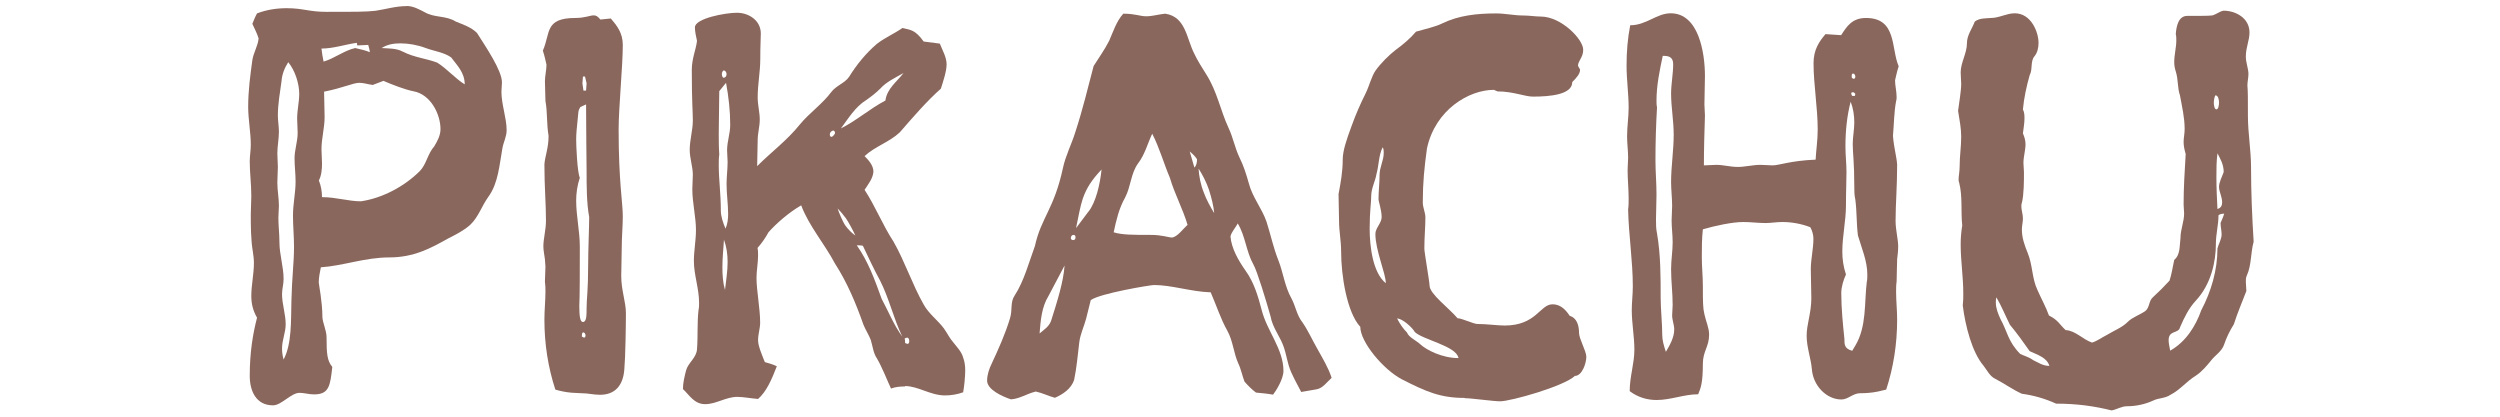 <?xml version="1.0" encoding="UTF-8"?><svg id="icon" xmlns="http://www.w3.org/2000/svg" width="192" height="32" viewBox="0 0 192 32"><g id="pikachu"><path d="M31.23,.46c.52,0,1,.28,1.39,.48,.76,.44,1.64,.24,2.39,.72,.6,.24,1.2,.44,1.63,.88,.68,1.08,1.91,2.87,1.91,3.79,0,.24-.04,.48-.04,.72,0,.96,.4,2.03,.4,2.95,0,.48-.24,.92-.32,1.36-.24,1.32-.32,2.71-1.08,3.75-.52,.72-.76,1.55-1.39,2.15-.48,.44-1.12,.76-1.75,1.08-1.28,.72-2.59,1.43-4.47,1.43s-3.51,.64-5.26,.76c-.08,.4-.16,.8-.16,1.16,0,.12,.28,1.51,.28,2.63,0,.44,.32,1.04,.32,1.59,0,1.24,.04,1.79,.44,2.27-.16,1.44-.24,2.11-1.4,2.11-.4,0-.76-.12-1.12-.12-.64,0-1.39,.96-2.03,.96-1.32,0-1.79-1.12-1.79-2.27,0-1.79,.24-3.23,.56-4.46-.32-.56-.44-1.08-.44-1.67,0-.84,.2-1.67,.2-2.55,0-.28-.04-.56-.08-.84-.16-.92-.16-2.03-.16-2.87,0-.48,.04-.96,.04-1.4,0-.96-.12-1.79-.12-2.67,0-.44,.08-.84,.08-1.28,0-.96-.2-1.95-.2-2.91,0-1.24,.16-2.43,.32-3.59,.08-.56,.44-1.12,.48-1.67-.12-.4-.32-.76-.48-1.12,.12-.28,.2-.52,.36-.8,.72-.28,1.51-.4,2.27-.4,1.28,0,1.71,.28,3.03,.28,2.31,0,3.07,0,3.79-.08,.8-.12,1.56-.36,2.39-.36Zm-9.09,4.31c-.28,.44-.48,.92-.52,1.47-.12,.88-.28,1.75-.28,2.63,0,.4,.08,.84,.08,1.24,0,.56-.12,1.12-.12,1.67,0,.36,.04,.68,.04,1.04,0,.4-.04,.8-.04,1.2,0,.6,.12,1.2,.12,1.79,0,.28-.04,.6-.04,.92,0,.6,.08,1.24,.08,1.87,0,.96,.32,1.87,.32,2.83,0,.4-.12,.76-.12,1.16,0,.76,.28,1.55,.28,2.31,0,.64-.28,1.2-.28,1.87,0,.28,.04,.56,.12,.84,.64-1.2,.56-2.99,.6-4.5,.04-1.79,.2-2.95,.2-4.15,0-.8-.08-1.63-.08-2.39,0-.92,.2-1.75,.2-2.63,0-.6-.08-1.2-.08-1.79,0-.64,.24-1.28,.24-1.95,0-.36-.04-.72-.04-1.08,0-.68,.16-1.28,.16-1.91,0-.8-.32-1.79-.84-2.43Zm6.46,1.75c-.32-.04-.68-.16-1-.16-.48,0-1.28,.4-2.71,.68,0,.64,.04,1.28,.04,1.95,0,.84-.24,1.63-.24,2.47,0,.36,.04,.72,.04,1.08,0,.48-.04,.92-.24,1.32,.16,.4,.24,.84,.24,1.28,1.08,0,2.03,.32,2.99,.32,1.63-.24,3.31-1.12,4.51-2.31,.52-.52,.6-1.32,1.12-1.91,.24-.4,.48-.84,.48-1.32,0-1.16-.76-2.67-2.07-2.91-.64-.12-1.67-.52-2.31-.8l-.84,.32Zm-3.75-1.79c.84-.24,1.55-.84,2.43-1.04,.36,.08,.88,.2,1.12,.32,0-.16-.08-.4-.12-.56l-.84,.04-.04-.2c-.88,.12-1.79,.44-2.71,.44,.04,.32,.08,.64,.16,1Zm6.1-.76c.84,.44,1.79,.52,2.63,.84,.76,.48,1.36,1.2,2.11,1.67,0-.92-.6-1.47-1.04-2.07-.56-.4-1.32-.48-1.95-.72-.64-.24-1.32-.36-1.95-.36-.52,0-1,.08-1.44,.36,.52,.04,1.12,0,1.63,.28Z" fill="#8a675d"/><path d="M43.89,30.16c-.44-.04-.84-.12-1.24-.24-.56-1.71-.84-3.51-.84-5.38,0-.72,.08-1.43,.08-2.15,0-.24,0-.48-.04-.76,0-.36,.04-.76,.04-1.16,0-.16-.04-.36-.04-.56-.04-.32-.12-.68-.12-1,0-.56,.2-1.28,.2-1.95,0-1.32-.12-2.59-.12-4.34,.04-.6,.32-1.24,.32-2.19-.16-.92-.08-1.83-.24-2.67,0-.12-.04-1.43-.04-1.51,0-.44,.12-.88,.12-1.28-.08-.36-.16-.72-.28-1.08,.6-1.36,.12-2.51,2.51-2.51,.72,0,1.12-.2,1.39-.2,.2,0,.32,.08,.52,.32l.8-.08c.48,.56,.92,1.12,.92,2.03,0,1.63-.32,4.82-.32,6.5,0,3.99,.32,5.62,.32,6.66,0,.8-.08,1.55-.08,2.35s-.04,1.52-.04,2.23c0,1.12,.36,1.99,.36,2.87s-.04,3.43-.12,4.27c-.08,1.28-.72,1.99-1.87,1.99-.52,0-.88-.12-1.44-.12l-.76-.04Zm.68-21.93c-.08,.12-.16,.28-.16,.48-.12,1.16-.16,1.59-.16,1.99,0,.48,.08,2.51,.28,2.95-.2,.6-.28,1.2-.28,1.75,0,1.2,.28,2.35,.28,3.55,0,1.47,0,4.03-.04,4.54,0,.88,.08,1.24,.28,1.24,.28,0,.28-.52,.28-1.08,0-.68,.12-1.36,.12-3.27,0-1.2,.08-2.95,.08-3.71-.2-1.04-.2-2.43-.2-3.55,0-.84-.04-2.87-.04-5.1l-.44,.2Zm.28,17.7c.08,0,.12-.08,.12-.16,0-.12-.08-.24-.16-.24-.12,0-.12,.12-.12,.32l.16,.08Zm-.12-19.53l.08,.56h.2l.04-.56-.12-.52h-.16l-.04,.52Z" fill="#8a675d"/><path d="M69.51,29.68c-.4,0-.76,.04-1.08,.16-.32-.68-.68-1.63-1.08-2.31-.28-.4-.32-.92-.48-1.44-.16-.4-.4-.76-.56-1.16-.56-1.59-1.24-3.23-2.19-4.7-.8-1.51-1.99-2.87-2.59-4.46-.96,.56-1.91,1.39-2.51,2.07-.24,.44-.52,.84-.84,1.2,.04,.2,.04,.4,.04,.6,0,.56-.12,1.12-.12,1.71,0,.96,.28,2.35,.28,3.43,0,.44-.16,.88-.16,1.36,0,.44,.32,1.16,.52,1.67,.28,.08,.6,.16,.92,.32-.4,1.04-.8,1.95-1.44,2.51-.52-.04-1.16-.16-1.59-.16-.88,0-1.63,.56-2.47,.56s-1.2-.68-1.71-1.16c0-.48,.12-.96,.24-1.43,.16-.6,.8-.96,.84-1.63,.08-1.04,0-2.03,.12-3.03,.04-.16,.04-.36,.04-.52,0-1.12-.4-2.15-.4-3.23,0-.8,.16-1.55,.16-2.39,0-.96-.28-2.11-.28-3.11,0-.36,.04-.76,.04-1.12,0-.6-.24-1.28-.24-1.91,0-.76,.24-1.51,.24-2.27,0-.68-.08-1.32-.08-3.87,0-.88,.32-1.55,.4-2.23-.08-.36-.16-.72-.16-1.04,0-.68,2.31-1.12,3.23-1.12s1.83,.6,1.83,1.59c0,.44-.04,.88-.04,1.95,0,1-.2,1.95-.2,2.95,0,.6,.16,1.16,.16,1.71s-.16,1.04-.16,1.59c0,.68-.04,1.32-.04,1.99,1.08-1.08,2.31-1.99,3.27-3.19,.76-.92,1.71-1.55,2.43-2.51,.36-.48,1.04-.68,1.36-1.16,.6-.96,1.28-1.79,2.11-2.51,.6-.48,1.36-.8,1.99-1.24,.64,.16,.96,.12,1.63,1.04l1.24,.16c.2,.52,.52,1.04,.52,1.59s-.28,1.36-.44,1.87c-1.08,.96-2.11,2.15-3.15,3.35-.8,.76-1.91,1.08-2.71,1.83,.32,.32,.68,.72,.68,1.2-.04,.52-.4,.96-.68,1.39,.84,1.28,1.39,2.71,2.23,3.99,.88,1.55,1.43,3.27,2.31,4.82,.4,.72,1.08,1.2,1.55,1.83,.28,.4,.44,.76,.76,1.12,.28,.36,.6,.68,.72,1.12,.12,.32,.16,.64,.16,1,0,.44-.08,1.28-.16,1.67-.44,.16-.92,.24-1.39,.24-1.12,0-2.07-.72-3.07-.72Zm-14.15-13.51c0,.44,.16,.92,.36,1.39,.16-.36,.2-.76,.2-1.12,0-.76-.12-1.52-.12-2.31,0-.56,.08-1.12,.08-1.71,0-.2-.04-.64-.04-.88,0-.68,.24-1.28,.24-1.95,0-1.08-.12-2.15-.32-3.23l-.52,.64c0,1.08-.04,2.11-.04,3.23,0,.52,0,1.08,.04,1.63-.04,.28-.04,.56-.04,.84,0,1.08,.16,2.19,.16,3.47Zm.08-10.48c0,.12,.04,.24,.12,.28,.16,0,.24-.12,.24-.28,0-.12-.08-.28-.24-.28-.08,.08-.12,.16-.12,.28Zm.44,14.43c0-.6-.08-1.16-.28-1.71-.04,.68-.12,1.4-.12,2.11,0,.6,.04,1.2,.2,1.75,.08-.72,.2-1.43,.2-2.15Zm8.25-9.89c0-.08-.04-.2-.12-.2-.16,0-.28,.16-.28,.28s.04,.2,.12,.2c.12,0,.28-.24,.28-.28Zm.2,5.78c.08,.28,.4,1.04,.6,1.32,.2,.28,.48,.56,.76,.76-.12-.28-.52-1.04-.72-1.32-.24-.32-.44-.56-.64-.76Zm.24-6.14c1.2-.6,2.23-1.52,3.43-2.15,.12-.92,.88-1.44,1.39-2.11-.64,.36-1.32,.68-1.79,1.2-.32,.32-.68,.6-1.08,.88-.84,.52-1.36,1.4-1.95,2.19Zm1.71,9.01c-.12-.04-.36-.04-.48-.04,.88,1.24,1.39,2.67,1.91,4.11,.52,.96,.92,1.99,1.59,2.91-.68-1.4-1-2.91-1.71-4.31-.48-.88-.88-1.75-1.32-2.67Zm3.55,7.33c0-.12-.04-.28-.16-.28-.04,0-.16,.04-.2,.08,.04,.04,.04,.2,.04,.32,.04,.04,.16,.08,.2,.08,.08,0,.12-.12,.12-.2Z" fill="#8a675d"/><path d="M99.94,30.12c-.32-.64-.76-1.36-.96-2.03-.12-.4-.24-1-.36-1.36-.28-.88-.88-1.52-1.04-2.43-.36-1.28-1.04-3.51-1.32-3.99-.56-1-.6-2.15-1.2-3.15-.16,.32-.48,.64-.56,1,.08,.92,.6,1.83,1.16,2.63,.64,.88,.96,1.95,1.24,3.03,.4,1.59,1.67,2.99,1.67,4.66,0,.68-.64,1.63-.8,1.83-.44-.08-.88-.12-1.31-.16-.32-.24-.6-.52-.88-.84-.16-.4-.28-1-.48-1.4-.36-.8-.4-1.71-.84-2.51-.52-.92-.84-1.95-1.28-2.95-1.47-.04-2.99-.56-4.35-.56-.28,0-4.15,.64-4.86,1.16l-.36,1.44c-.16,.6-.44,1.16-.52,1.79-.12,.96-.2,1.99-.4,2.91-.24,.68-.84,1.08-1.47,1.36-.48-.12-.92-.36-1.47-.48-.68,.16-1.24,.56-1.91,.6-.72-.24-1.83-.76-1.83-1.44,0-.44,.16-.92,.36-1.32,.52-1.12,1.04-2.27,1.4-3.47,.2-.64,0-1.24,.36-1.75,.72-1.12,1.08-2.51,1.55-3.79,.48-2.19,1.47-2.83,2.15-5.98,.2-.96,.68-1.87,.96-2.79,.56-1.71,.96-3.39,1.4-5.06,.4-.64,.84-1.24,1.2-1.95,.28-.64,.56-1.51,1.08-2.07,.92,0,1.28,.2,1.75,.2,.52,0,1-.16,1.47-.2,1.59,.24,1.63,1.91,2.23,3.07,.24,.52,.6,1.08,.92,1.59,.84,1.32,1.08,2.75,1.71,4.11,.36,.76,.48,1.52,.84,2.27,.32,.64,.52,1.28,.72,1.99,.28,1.08,1,1.91,1.36,2.95,.32,1,.52,1.99,.92,2.99,.36,.92,.48,1.99,1,2.91,.32,.6,.4,1.28,.84,1.83,.44,.64,.76,1.36,1.12,1.99,.4,.72,.88,1.51,1.12,2.27-.36,.32-.68,.8-1.16,.88l-1.16,.2Zm-18.18-9.73l-1.24,2.35c-.52,.84-.6,1.87-.68,2.87,.32-.28,.72-.52,.88-.96,.48-1.51,.96-3.03,1.04-4.27Zm.84-2.15c0-.12-.04-.2-.16-.2s-.2,.12-.2,.24c0,.08,.04,.16,.2,.16,.08,0,.16-.08,.16-.2Zm1-1.99c.56-.72,.88-2.07,1-3.23-.76,.8-1.16,1.43-1.44,2.23-.2,.6-.32,1.32-.52,2.27l.96-1.28Zm7.61,1.04c-.36-1.24-1-2.39-1.36-3.63-.48-1.12-.8-2.31-1.36-3.39-.36,.76-.56,1.59-1.08,2.27-.56,.76-.56,1.79-1,2.63-.48,.84-.68,1.75-.88,2.67,.64,.2,1.47,.2,2.87,.2,.84,0,1.36,.2,1.59,.2,.4,0,.92-.72,1.2-.96Zm.52-4.42c.16-.16,.2-.4,.2-.64-.12-.2-.32-.4-.56-.6l.36,1.24Zm.72,1.91c.2,.56,.52,1.12,.8,1.59-.04-.52-.2-1.16-.4-1.79-.2-.6-.52-1.2-.8-1.63,.04,.6,.16,1.24,.4,1.83Z" fill="#8a675d"/><path d="M112.48,30.56c-1.87,0-2.95-.48-4.82-1.43-1.44-.76-3.19-2.87-3.19-4.03-1.04-1.12-1.47-3.99-1.47-5.74,0-.88-.16-1.59-.16-2.35,0-.4-.04-1.71-.04-2.11,.16-.84,.32-1.71,.32-2.63,0-.68,.28-1.51,.68-2.59,.32-.88,.64-1.63,1.08-2.51,.28-.56,.44-1.28,.76-1.75,.4-.56,1.04-1.2,1.55-1.59,.6-.44,1.12-.88,1.56-1.4,.68-.2,1.47-.36,2.03-.64,1.24-.6,2.63-.76,4.11-.76,.72,0,1.39,.16,2.11,.16,.44,0,.92,.08,1.32,.08,1.59,0,3.27,1.75,3.27,2.55,0,.6-.4,.84-.4,1.24l.16,.28c0,.32-.24,.6-.6,.96,0,.96-1.67,1.12-3.03,1.12-.6,0-1.52-.4-2.71-.4l-.28-.12c-1.91,0-4.5,1.52-5.14,4.5-.2,1.47-.32,2.59-.32,4.15,0,.4,.2,.76,.2,1.16,0,.76-.08,1.47-.08,2.39,0,.28,.4,2.55,.4,2.83,0,.64,1.47,1.71,2.15,2.51,.32,0,1.24,.44,1.51,.44,.72,0,1.56,.12,2.11,.12,2.43,0,2.71-1.63,3.67-1.63,.44,0,.88,.2,1.32,.88,.52,.16,.72,.68,.72,1.32,0,.44,.56,1.4,.56,1.83,0,.48-.32,1.47-.88,1.47-.84,.8-4.94,1.95-5.74,1.95-.52,0-2.19-.24-2.71-.24Zm-7.29-13c0,1.36,.24,3.39,1.24,4.19,0-.76-.8-2.51-.8-3.79,0-.44,.48-.84,.48-1.28,0-.56-.24-1.2-.24-1.39,0-.6,.08-1.24,.08-1.83,0-.64,.32-1.12,.32-1.71,0-.16,0-.32-.08-.44-.32,.64-.28,1.36-.48,2.07-.08,.52-.4,1.08-.4,1.67,0,.56-.12,1.12-.12,2.51Zm6.82,9.93c-.16-.92-2.75-1.4-3.35-1.99-.2-.36-.96-1.04-1.36-1.04,.2,.4,.44,.76,.76,1.08,.12,.36,.76,.64,1.04,.92,.44,.4,1.63,1.04,2.91,1.04Z" fill="#8a675d"/><path d="M144.17,30.08c-.4,.08-.84,.12-1.31,.12-.56,0-.92,.48-1.44,.48-1.16,0-2.19-1.08-2.27-2.35-.08-.84-.4-1.67-.4-2.55s.36-1.75,.36-2.87c0-.72-.04-1.47-.04-2.23,0-.8,.2-1.55,.2-2.35,0-.28-.08-.6-.24-.88-.72-.28-1.47-.4-2.15-.4-.44,0-.88,.08-1.28,.08-.56,0-1.16-.08-1.71-.08-.84,0-2.15,.28-3.11,.56-.08,.72-.08,1.43-.08,2.15,0,.76,.08,1.47,.08,2.19,0,1.2,0,1.71,.12,2.19,.12,.56,.36,1.04,.36,1.56,0,.92-.48,1.28-.48,2.23,0,1.47-.16,1.87-.36,2.35-1.08,0-2.11,.44-3.19,.44-.72,0-1.43-.2-2.07-.68,0-1.12,.36-2.11,.36-3.19,0-1-.2-2.03-.2-3.03,0-.6,.08-1.2,.08-1.83,0-1.95-.32-3.95-.36-5.9,.04-.28,.04-.56,.04-.84,0-.72-.08-1.47-.08-2.19,0-.32,.04-.64,.04-.96,0-.52-.08-1.08-.08-1.63,0-.76,.12-1.47,.12-2.19,0-1.08-.16-2.15-.16-3.23s.08-2.07,.28-3.11c1.24,0,2.03-.92,3.11-.92,2.15,0,2.63,3.03,2.63,4.82,0,.72-.04,1.43-.04,2.19,0,.28,.04,.56,.04,.84-.04,1.28-.08,2.51-.08,3.83,.32,0,.64-.04,.96-.04,.52,0,1.08,.16,1.64,.16s1.16-.16,1.75-.16c.32,0,.64,.04,.92,.04,.52,0,1.36-.36,3.31-.44,.04-.76,.16-1.51,.16-2.31,0-1.67-.32-3.47-.32-5.1,0-1.04,.44-1.67,.92-2.23l1.2,.08c.44-.68,.84-1.32,1.91-1.32,2.39,0,1.91,2.35,2.51,3.71-.12,.36-.2,.72-.28,1.08,0,.4,.12,.84,.12,1.28,0,.08,0,.2-.04,.32-.16,.84-.16,1.75-.24,2.67,.08,.96,.28,1.59,.32,2.19,0,1.75-.12,3.03-.12,4.34,0,.68,.2,1.4,.2,1.95,0,.32-.04,.68-.08,1,0,.52-.04,1.04-.04,1.71-.04,.24-.04,.52-.04,.76,0,.72,.08,1.44,.08,2.15,0,1.87-.28,3.67-.84,5.38l-.68,.16Zm-15.59-4.78c0-.36-.16-.72-.16-1.08,0-.24,.04-.52,.04-.8,0-.92-.12-1.83-.12-2.75,0-.72,.12-1.36,.12-2.07,0-.56-.08-1.12-.08-1.67,0-.36,.04-.72,.04-1.12,0-.6-.08-1.24-.08-1.83,0-1.2,.2-2.43,.2-3.63,0-1.08-.2-2.15-.2-3.15,0-.76,.16-1.52,.16-2.27,0-.6-.4-.64-.8-.64-.24,1.12-.48,2.27-.48,3.43,0,.16,0,.36,.04,.52-.08,1.36-.12,2.71-.12,4.07,0,.88,.08,1.75,.08,2.63,0,.64-.04,1.28-.04,1.91,0,.36,0,.72,.08,1.08,.28,1.63,.28,3.31,.28,4.98,0,.8,.12,1.95,.12,2.79,0,.44,.12,.84,.28,1.32,.28-.48,.64-1.08,.64-1.71Zm13.91,1.24c.88-1.47,.68-3.27,.88-4.9,.04-.12,.04-.4,.04-.56,0-1.04-.44-2.03-.72-2.99-.12-.92-.08-1.87-.2-2.75-.08-.36-.08-.68-.08-1,0-1.91-.12-2.59-.12-3.27,0-.56,.12-1.12,.12-1.67,0-.52-.08-1.08-.28-1.59-.28,1.08-.4,2.23-.4,3.43,0,.68,.08,1.32,.08,1.99,0,.72-.04,1.39-.04,2.55s-.28,2.35-.28,3.55c0,.56,.08,1.16,.28,1.75-.2,.44-.36,.96-.36,1.43,0,1.16,.12,2.35,.24,3.51,0,.44,0,.76,.6,.92l.24-.4Zm-.32-19.33l.08,.16h.2l.04-.16-.12-.12h-.16l-.04,.12Zm.2-1.16c.08,0,.12-.08,.12-.16,0-.12-.08-.24-.16-.24-.12,0-.12,.08-.12,.28,.04,.08,.08,.12,.16,.12Z" fill="#8a675d"/><path d="M162.17,31.52c-1.28-.32-2.63-.52-4.26-.52-.88-.4-1.75-.64-2.63-.76-.72-.32-1.36-.8-2.07-1.16-.4-.2-.6-.64-.88-1-.88-1.04-1.39-3.03-1.59-4.62,.04-.32,.04-.6,.04-.92,0-1.28-.2-2.51-.2-3.75,0-.52,.04-1,.12-1.47-.12-1.12,.04-2.23-.24-3.31-.04-.08-.04-.16-.04-.24,0-.28,.08-.56,.08-1,0-.76,.12-1.51,.12-2.27,0-.64-.12-1.24-.24-1.99,.08-.64,.24-1.52,.24-2.07,0-.28-.04-.56-.04-.88,0-.76,.48-1.47,.48-2.23,0-.64,.4-1.12,.6-1.67,.36-.28,.8-.24,1.24-.28,.64,0,1.2-.36,1.83-.36,1.28,0,1.83,1.47,1.83,2.27,0,.36-.08,.76-.32,1.04-.32,.4-.12,1-.36,1.44-.24,.84-.44,1.75-.52,2.63,.12,.24,.12,.48,.12,.72,0,.36-.08,.76-.12,1.12,.12,.28,.2,.56,.2,.84,0,.44-.16,.96-.16,1.43,0,.24,.04,.48,.04,.72,0,.64,0,1.71-.16,2.35-.04,.08-.04,.2-.04,.28,0,.28,.12,.6,.12,.92,0,.28-.08,.56-.08,.84,0,.64,.2,1.2,.44,1.79,.4,.96,.32,1.95,.76,2.87,.28,.64,.64,1.28,.88,1.95,.72,.36,.8,.68,1.28,1.12,.76,.04,1.32,.72,2.03,.96,.4-.12,.76-.4,1.16-.6,.52-.32,1.16-.56,1.59-1,.36-.36,.92-.52,1.36-.84,.32-.28,.24-.76,.56-1.04,.44-.4,.88-.84,1.28-1.28,.16-.48,.24-1.04,.36-1.59,.48-.4,.4-1.08,.48-1.67,0-.68,.28-1.24,.28-1.91,0-.2-.04-.44-.04-.68,0-1.24,.08-2.59,.16-3.87-.08-.28-.16-.6-.16-.92s.08-.64,.08-1c0-.88-.2-1.71-.36-2.59-.2-.56-.12-1.2-.32-1.83-.08-.24-.12-.48-.12-.72,0-.56,.16-1.12,.16-1.67,0-.16,0-.32-.04-.48,.04-.6,.2-1.4,.88-1.4,1.28,0,1.63,0,1.95-.04,.28-.08,.56-.32,.84-.36,.92,0,1.99,.56,1.99,1.67,0,.64-.28,1.12-.28,1.87,0,.44,.2,.92,.2,1.32,0,.28-.08,.6-.08,.88,.04,.48,.04,.88,.04,2.35,0,1.32,.24,2.63,.24,3.95,0,1.87,.08,3.79,.2,5.7-.24,.88-.16,1.79-.52,2.59-.08,.16-.08,.32-.08,.48,0,.24,.04,.48,.04,.72-.32,.84-.68,1.67-.96,2.55-.32,.52-.56,1-.76,1.59-.16,.48-.68,.8-.96,1.16-.36,.44-.72,.88-1.2,1.2-.72,.44-1.24,1.12-1.95,1.47-.4,.28-.92,.24-1.32,.44-.6,.28-1.32,.44-2.03,.44-.4,0-.76,.24-1.16,.32Zm-4.78-3.43c-.2-.64-.92-.84-1.51-1.12-.48-.68-.96-1.36-1.52-2.03-.36-.72-.64-1.43-1.04-2.11-.04,.16-.04,.28-.04,.4,0,.44,.16,.84,.36,1.28,.52,.92,.56,1.71,1.51,2.67,.32,.16,.68,.24,1,.48,.36,.16,.72,.44,1.24,.44Zm13.43-11.68c-.16,0-.36,.04-.44,.12,0,.76-.2,1.43-.2,2.19,0,1.36-.36,3.11-1.55,4.38-.52,.56-.88,1.28-1.2,2.03-.12,.52-.88,.2-.88,1,0,.28,.08,.52,.12,.8,1.2-.68,1.95-1.87,2.39-3.11,.76-1.44,1.24-3.07,1.24-4.74,.08-.32,.32-.72,.32-1.08,0-.28-.08-.56-.08-.88,.08-.2,.2-.44,.28-.72Zm-.8-8.53c0,.16,.04,.52,.2,.52s.2-.36,.2-.52-.04-.56-.28-.56c-.08,.12-.12,.44-.12,.56Zm.28,3.91c-.08,.6-.08,1.2-.08,1.83,0,.8,.04,1.63,.08,2.43,.28-.08,.36-.28,.36-.52,0-.4-.24-.84-.24-1.16,0-.4,.24-.8,.36-1.16,0-.6-.28-1.04-.48-1.44Z" fill="#8a675d"/></g></svg>